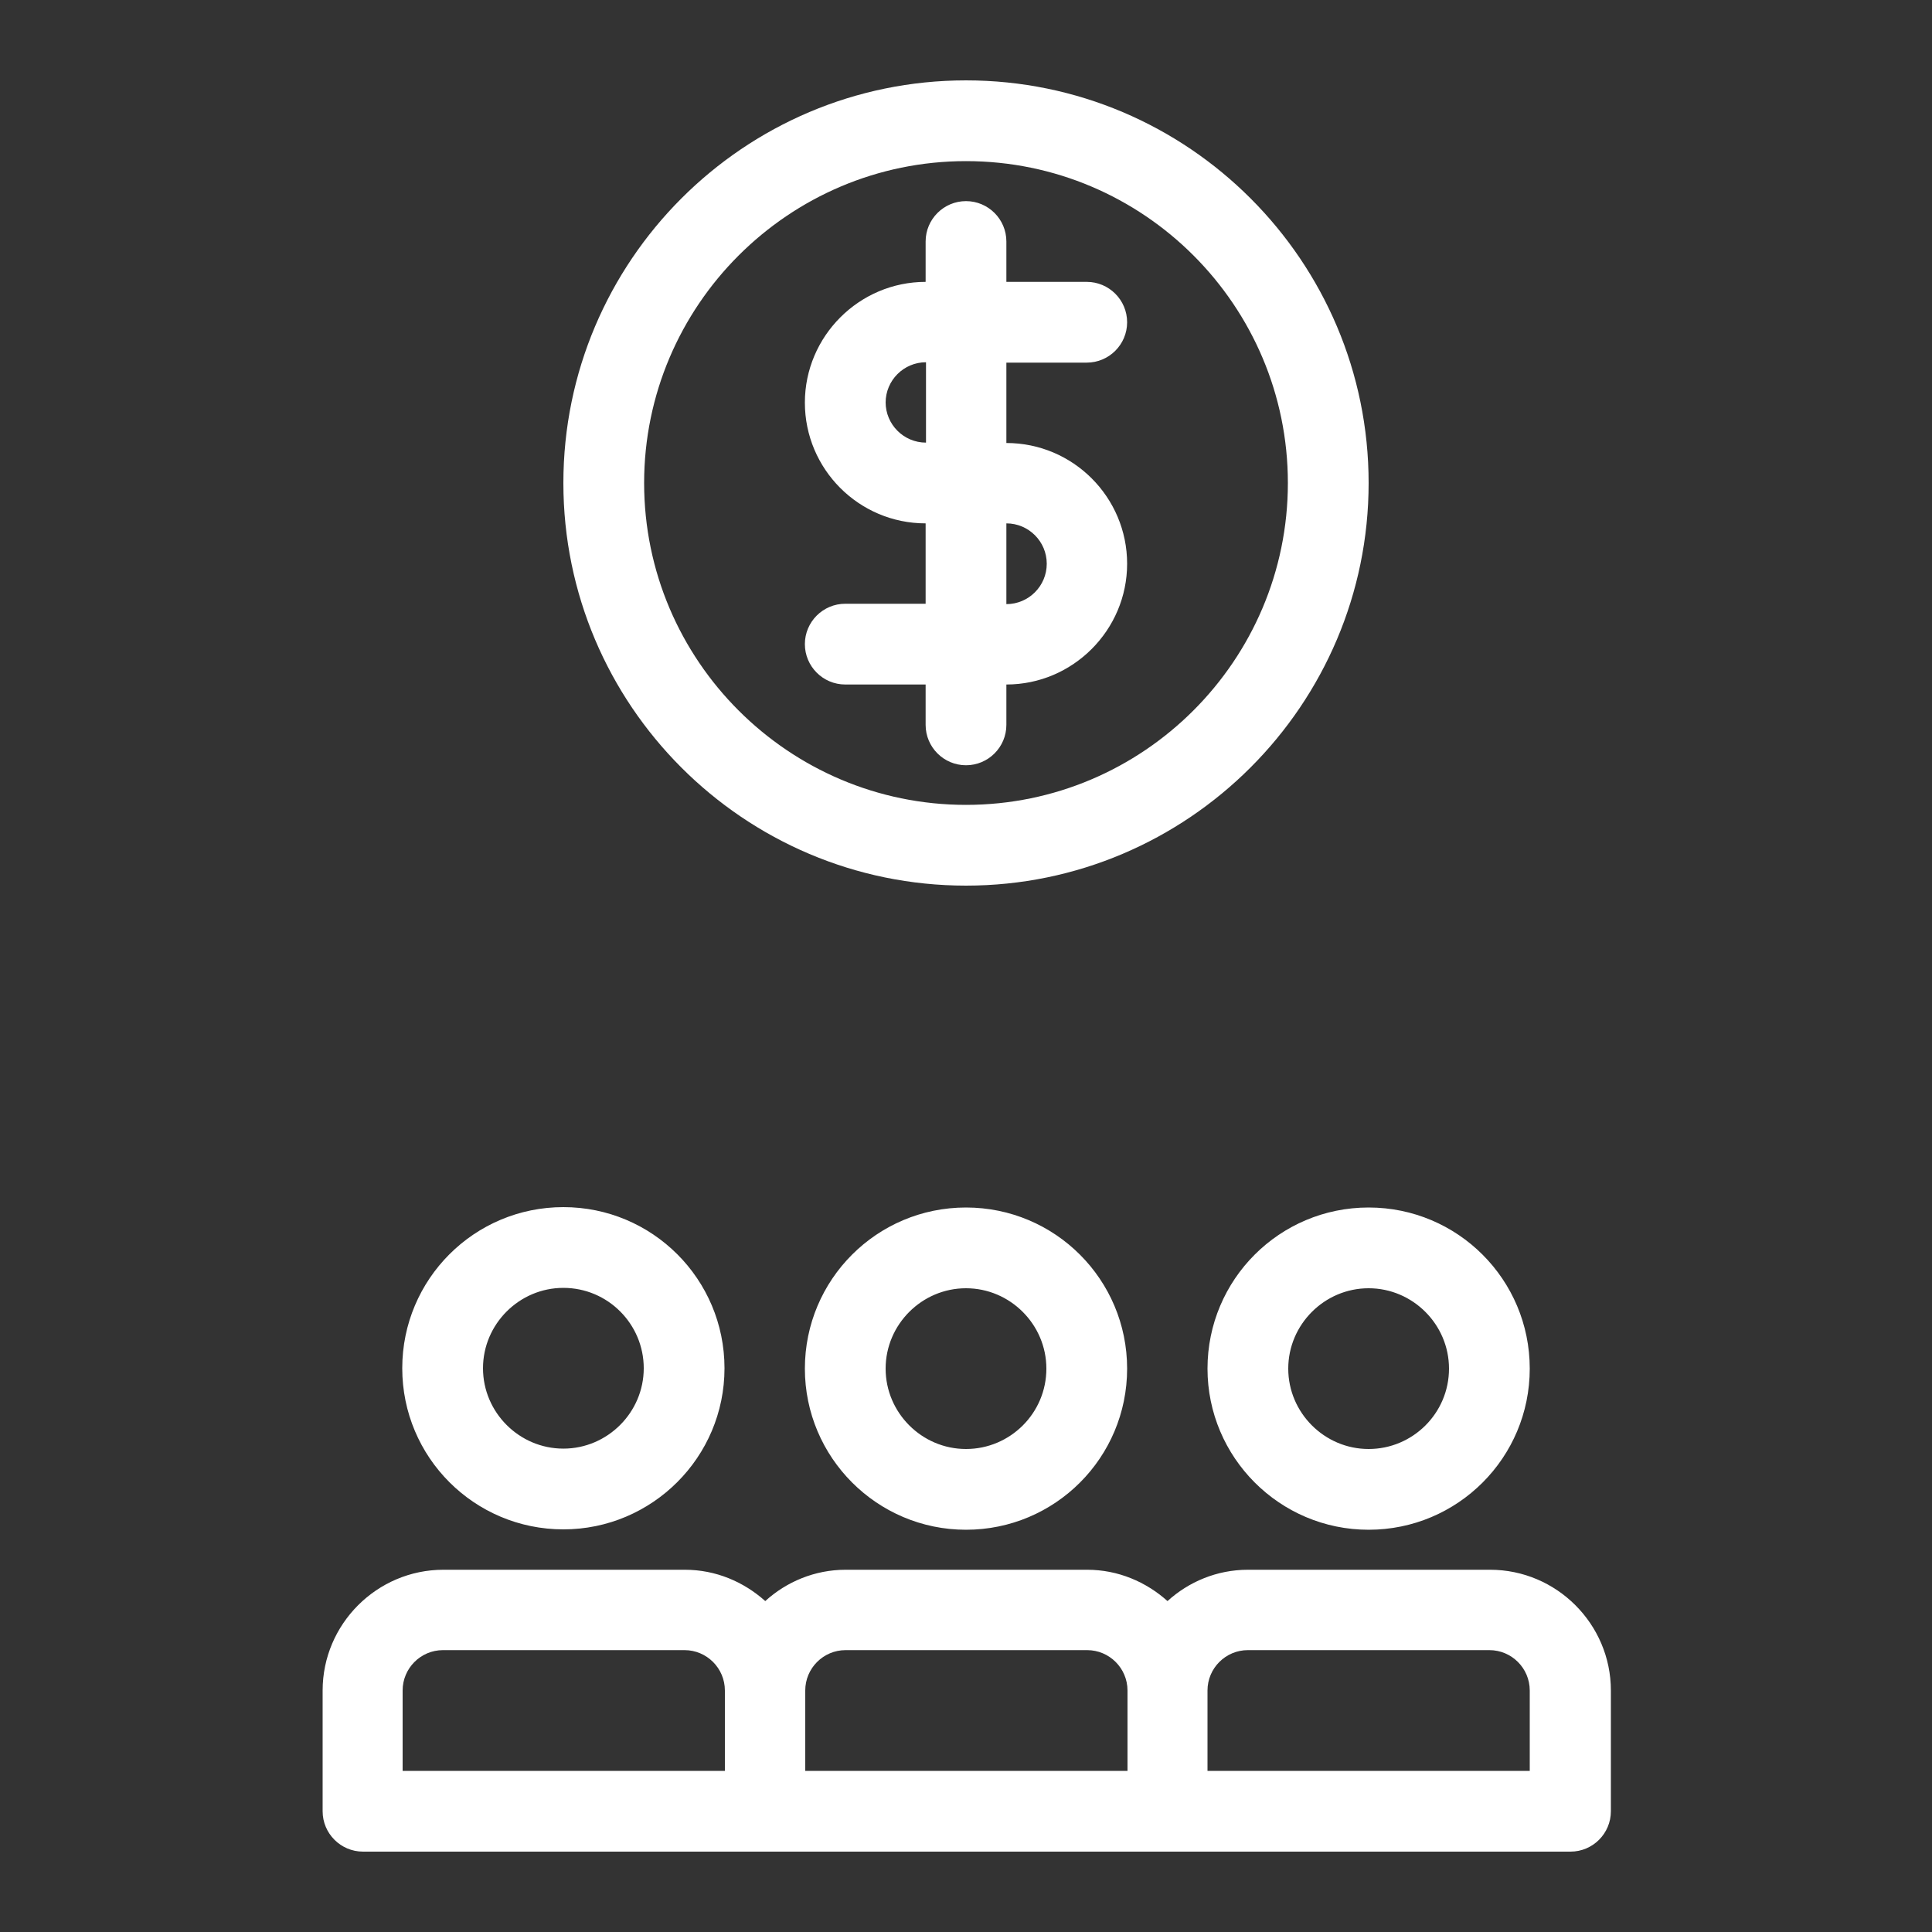 <?xml version="1.0" encoding="UTF-8"?>
<svg id="Layer_1" xmlns="http://www.w3.org/2000/svg" version="1.1" viewBox="0 0 512 512">
  <rect x="0" y="0" width="512" height="512" fill="#333333" stroke="none"/>
  <!-- Generator: Adobe Illustrator 29.6.1, SVG Export Plug-In . SVG Version: 2.1.1 Build 9)  -->
  <path d="M149.3,405.3c23.5,0,42.7-19.1,42.7-42.7s-19.1-42.7-42.7-42.7-42.7,19.1-42.7,42.7,19.1,42.7,42.7,42.7ZM149.3,341.3c11.8,0,21.3,9.6,21.3,21.3s-9.6,21.3-21.3,21.3-21.3-9.6-21.3-21.3,9.6-21.3,21.3-21.3ZM213.3,362.7c0,23.5,19.1,42.7,42.7,42.7s42.7-19.1,42.7-42.7-19.1-42.7-42.7-42.7-42.7,19.1-42.7,42.7ZM277.3,362.7c0,11.8-9.6,21.3-21.3,21.3s-21.3-9.6-21.3-21.3,9.6-21.3,21.3-21.3,21.3,9.6,21.3,21.3ZM394.7,416h-64c-8.2,0-15.7,3.2-21.3,8.3-5.7-5.1-13.1-8.3-21.3-8.3h-64c-8.2,0-15.7,3.2-21.3,8.3-5.7-5.1-13.1-8.3-21.3-8.3h-64c-17.6,0-32,14.4-32,32v32c0,5.9,4.8,10.7,10.7,10.7h320c5.9,0,10.7-4.8,10.7-10.7v-32c0-17.6-14.4-32-32-32ZM192,469.3h-85.3v-21.3c0-5.9,4.8-10.7,10.7-10.7h64c5.9,0,10.7,4.8,10.7,10.7v21.3ZM298.7,469.3h-85.3v-21.3c0-5.9,4.8-10.7,10.7-10.7h64c5.9,0,10.7,4.8,10.7,10.7v21.3ZM405.3,469.3h-85.3v-21.3c0-5.9,4.8-10.7,10.7-10.7h64c5.9,0,10.7,4.8,10.7,10.7v21.3ZM320,362.7c0,23.5,19.1,42.7,42.7,42.7s42.7-19.1,42.7-42.7-19.1-42.7-42.7-42.7-42.7,19.1-42.7,42.7ZM384,362.7c0,11.8-9.6,21.3-21.3,21.3s-21.3-9.6-21.3-21.3,9.6-21.3,21.3-21.3,21.3,9.6,21.3,21.3ZM224,160c-5.9,0-10.7,4.8-10.7,10.7s4.8,10.7,10.7,10.7h21.3v10.7c0,5.9,4.8,10.7,10.7,10.7s10.7-4.8,10.7-10.7v-10.7c17.6,0,32-14.4,32-32s-14.3-32-32-32h0v-21.3h21.3c5.9,0,10.7-4.8,10.7-10.7s-4.8-10.7-10.7-10.7h-21.3v-10.7c0-5.9-4.8-10.7-10.7-10.7s-10.7,4.8-10.7,10.7v10.7c-17.6,0-32,14.4-32,32s14.3,32,32,32h0v21.3h-21.3ZM266.7,138.7c5.9,0,10.7,4.8,10.7,10.7s-4.8,10.7-10.7,10.7v-21.3ZM234.7,106.7c0-5.9,4.8-10.7,10.7-10.7v21.3c-5.9,0-10.7-4.8-10.7-10.7ZM256,234.7c58.8,0,106.7-47.9,106.7-106.7s-47.8-106.7-106.7-106.7-106.7,47.9-106.7,106.7,47.8,106.7,106.7,106.7ZM256,42.7c47.1,0,85.3,38.3,85.3,85.3s-38.3,85.3-85.3,85.3-85.3-38.3-85.3-85.3,38.3-85.3,85.3-85.3Z" style="fill: #FFFFFF;"/>
</svg>